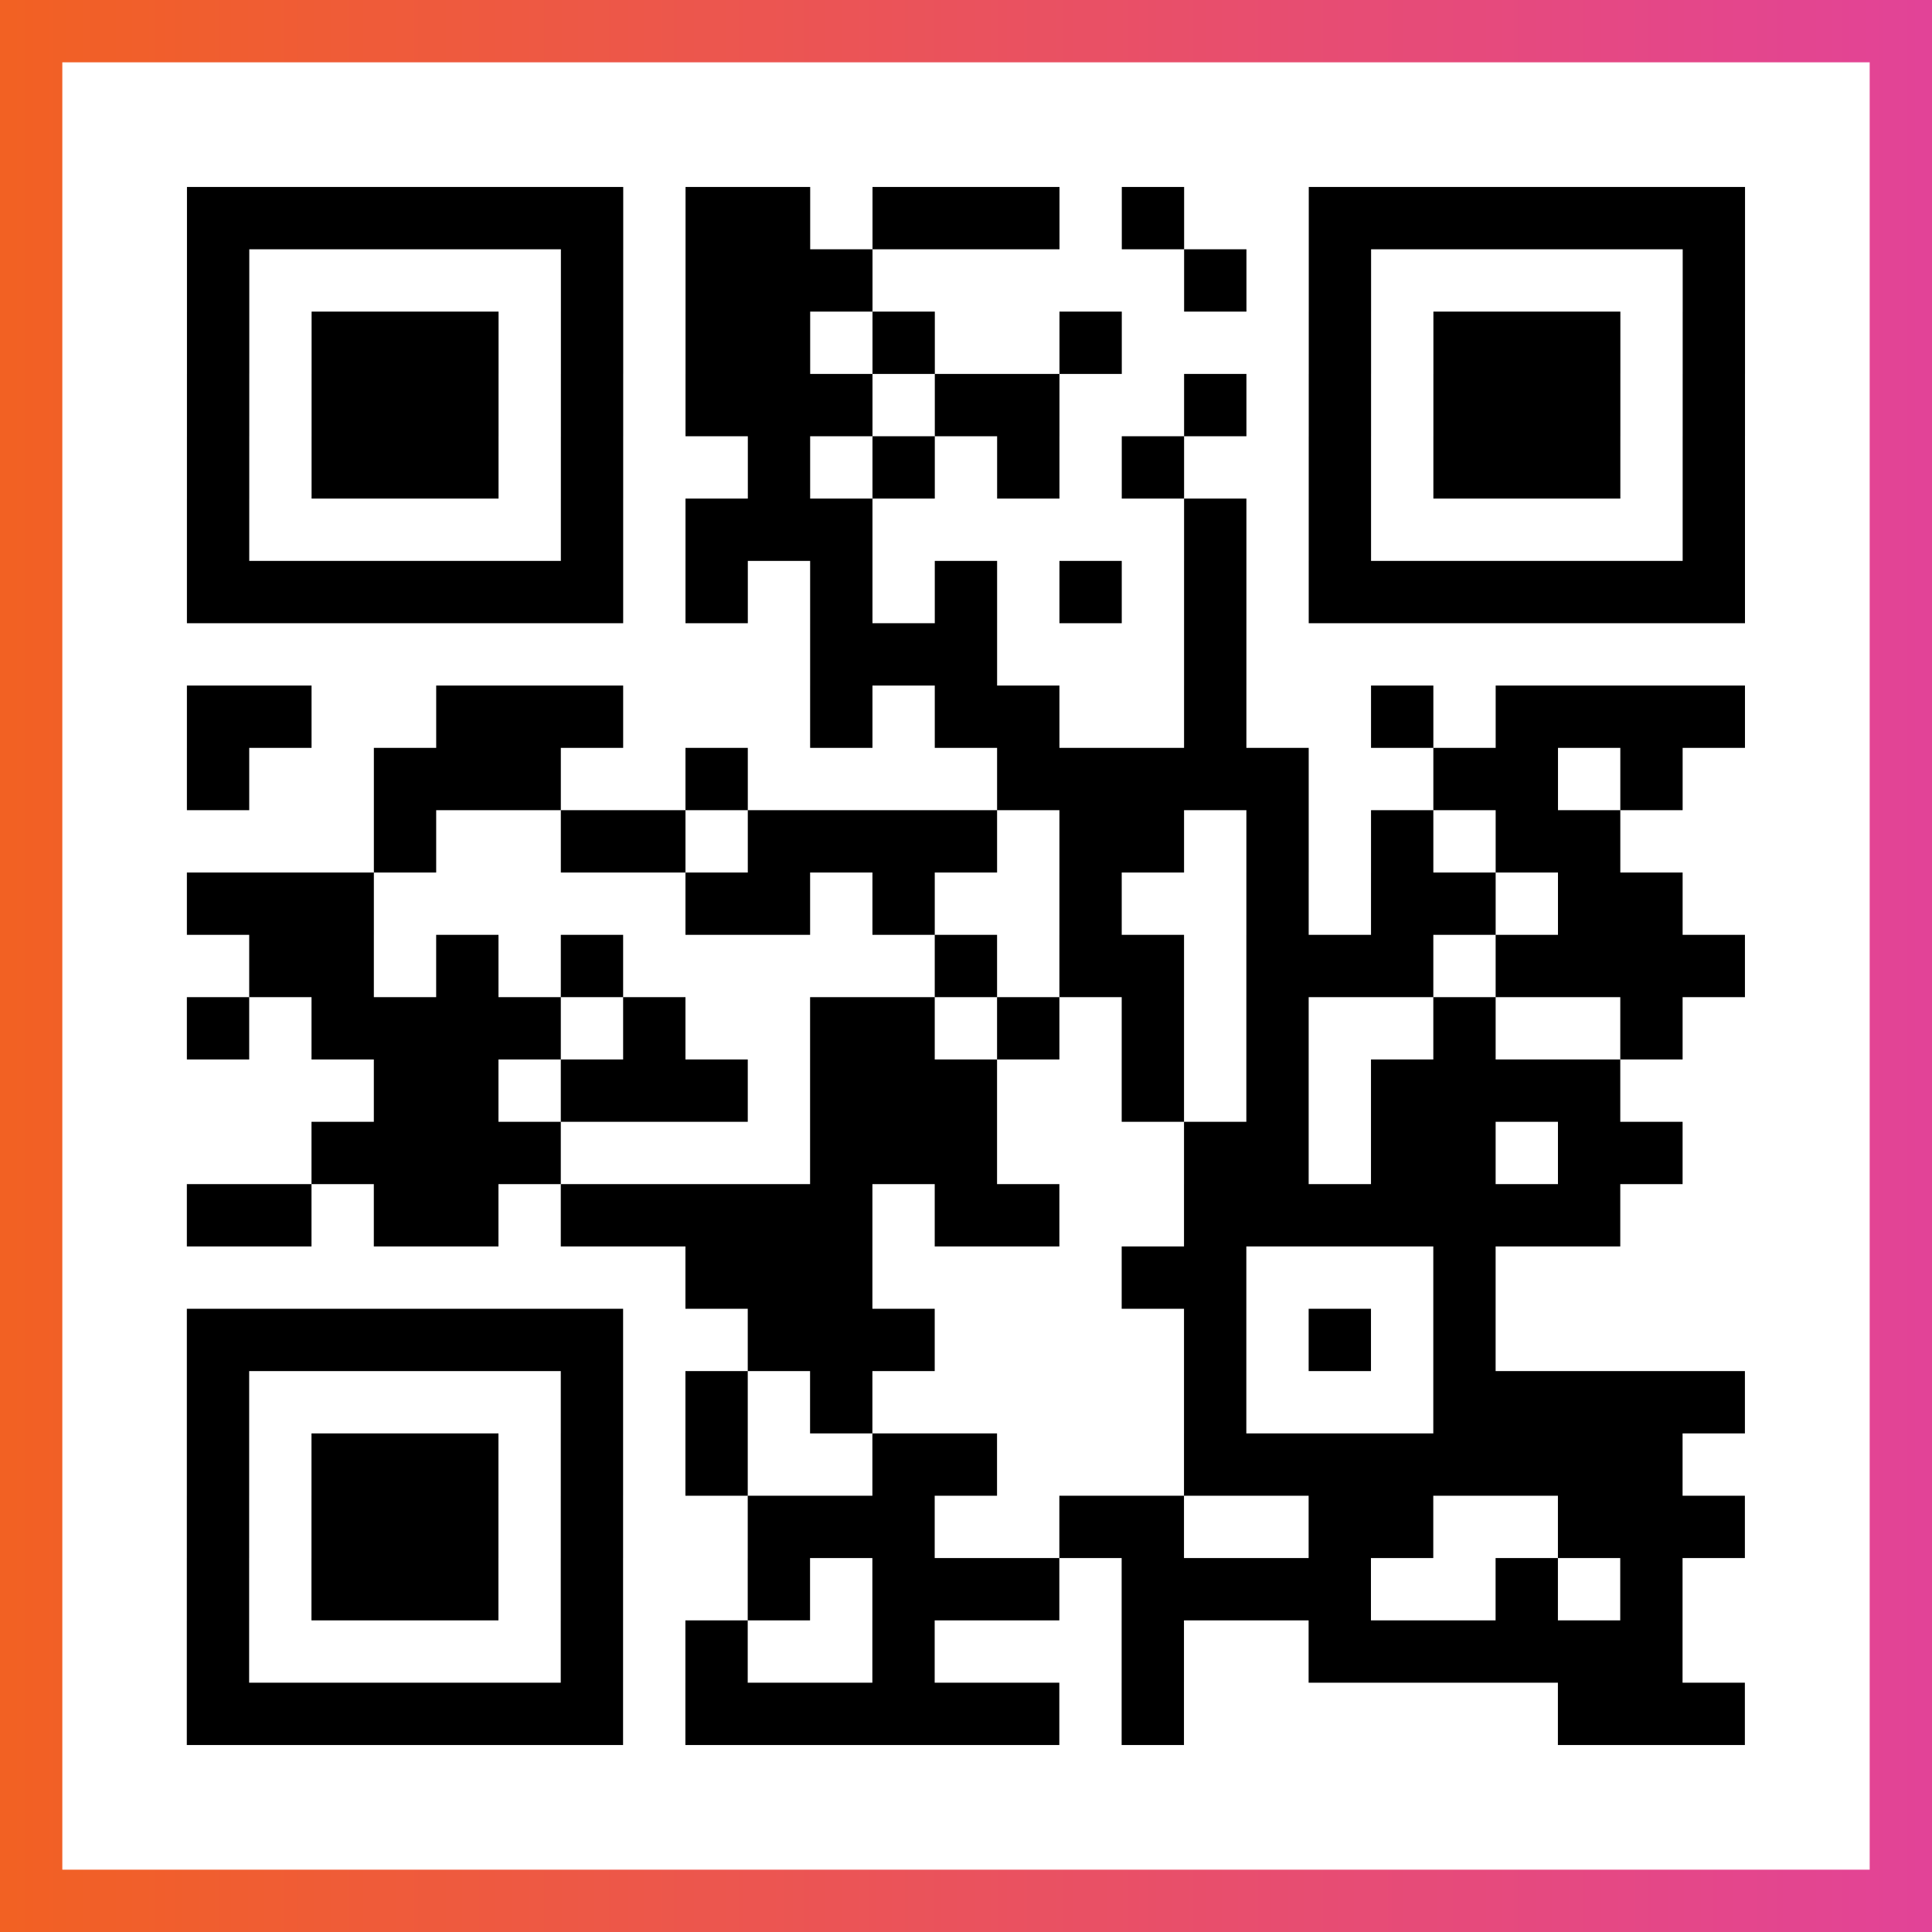 <?xml version="1.0" encoding="UTF-8"?>

<svg xmlns="http://www.w3.org/2000/svg" viewBox="-1 -1 31 31" width="93" height="93">
    <rect x="-1" y="-1" width="31" height="31" fill="#333333" stroke="none"/>
    <defs>
      <linearGradient id="primary">
        <stop class="start" offset="0%" stop-color="#f26122"/>
        <stop class="stop" offset="100%" stop-color="#e24398"/>
      </linearGradient>
    </defs>
    <rect x="-1" y="-1" width="31" height="31" fill="url(#primary)"/>
    <rect x="0" y="0" width="29" height="29" fill="#fff"/>
    <path stroke="#000" d="M2 2.5h7m1 0h2m1 0h3m1 0h1m2 0h7m-25 1h1m5 0h1m1 0h3m5 0h1m1 0h1m5 0h1m-25 1h1m1 0h3m1 0h1m1 0h2m1 0h1m2 0h1m3 0h1m1 0h3m1 0h1m-25 1h1m1 0h3m1 0h1m1 0h3m1 0h2m2 0h1m1 0h1m1 0h3m1 0h1m-25 1h1m1 0h3m1 0h1m2 0h1m1 0h1m1 0h1m1 0h1m2 0h1m1 0h3m1 0h1m-25 1h1m5 0h1m1 0h3m5 0h1m1 0h1m5 0h1m-25 1h7m1 0h1m1 0h1m1 0h1m1 0h1m1 0h1m1 0h7m-15 1h3m3 0h1m-17 1h2m2 0h3m3 0h1m1 0h2m2 0h1m2 0h1m1 0h4m-25 1h1m2 0h3m2 0h1m4 0h5m2 0h2m1 0h1m-21 1h1m2 0h2m1 0h4m1 0h2m1 0h1m1 0h1m1 0h2m-23 1h3m5 0h2m1 0h1m2 0h1m2 0h1m1 0h2m1 0h2m-23 1h2m1 0h1m1 0h1m5 0h1m1 0h2m1 0h3m1 0h4m-25 1h1m1 0h4m1 0h1m2 0h2m1 0h1m1 0h1m1 0h1m2 0h1m2 0h1m-21 1h2m1 0h3m1 0h3m2 0h1m1 0h1m1 0h4m-21 1h4m4 0h3m3 0h2m1 0h2m1 0h2m-24 1h2m1 0h2m1 0h5m1 0h2m2 0h7m-15 1h3m4 0h2m3 0h1m-21 1h7m2 0h3m4 0h1m1 0h1m1 0h1m-21 1h1m5 0h1m1 0h1m1 0h1m5 0h1m3 0h5m-25 1h1m1 0h3m1 0h1m1 0h1m2 0h2m3 0h8m-24 1h1m1 0h3m1 0h1m2 0h3m2 0h2m2 0h2m2 0h3m-25 1h1m1 0h3m1 0h1m2 0h1m1 0h3m1 0h4m2 0h1m1 0h1m-24 1h1m5 0h1m1 0h1m2 0h1m3 0h1m2 0h6m-24 1h7m1 0h6m1 0h1m6 0h3" />
</svg>
